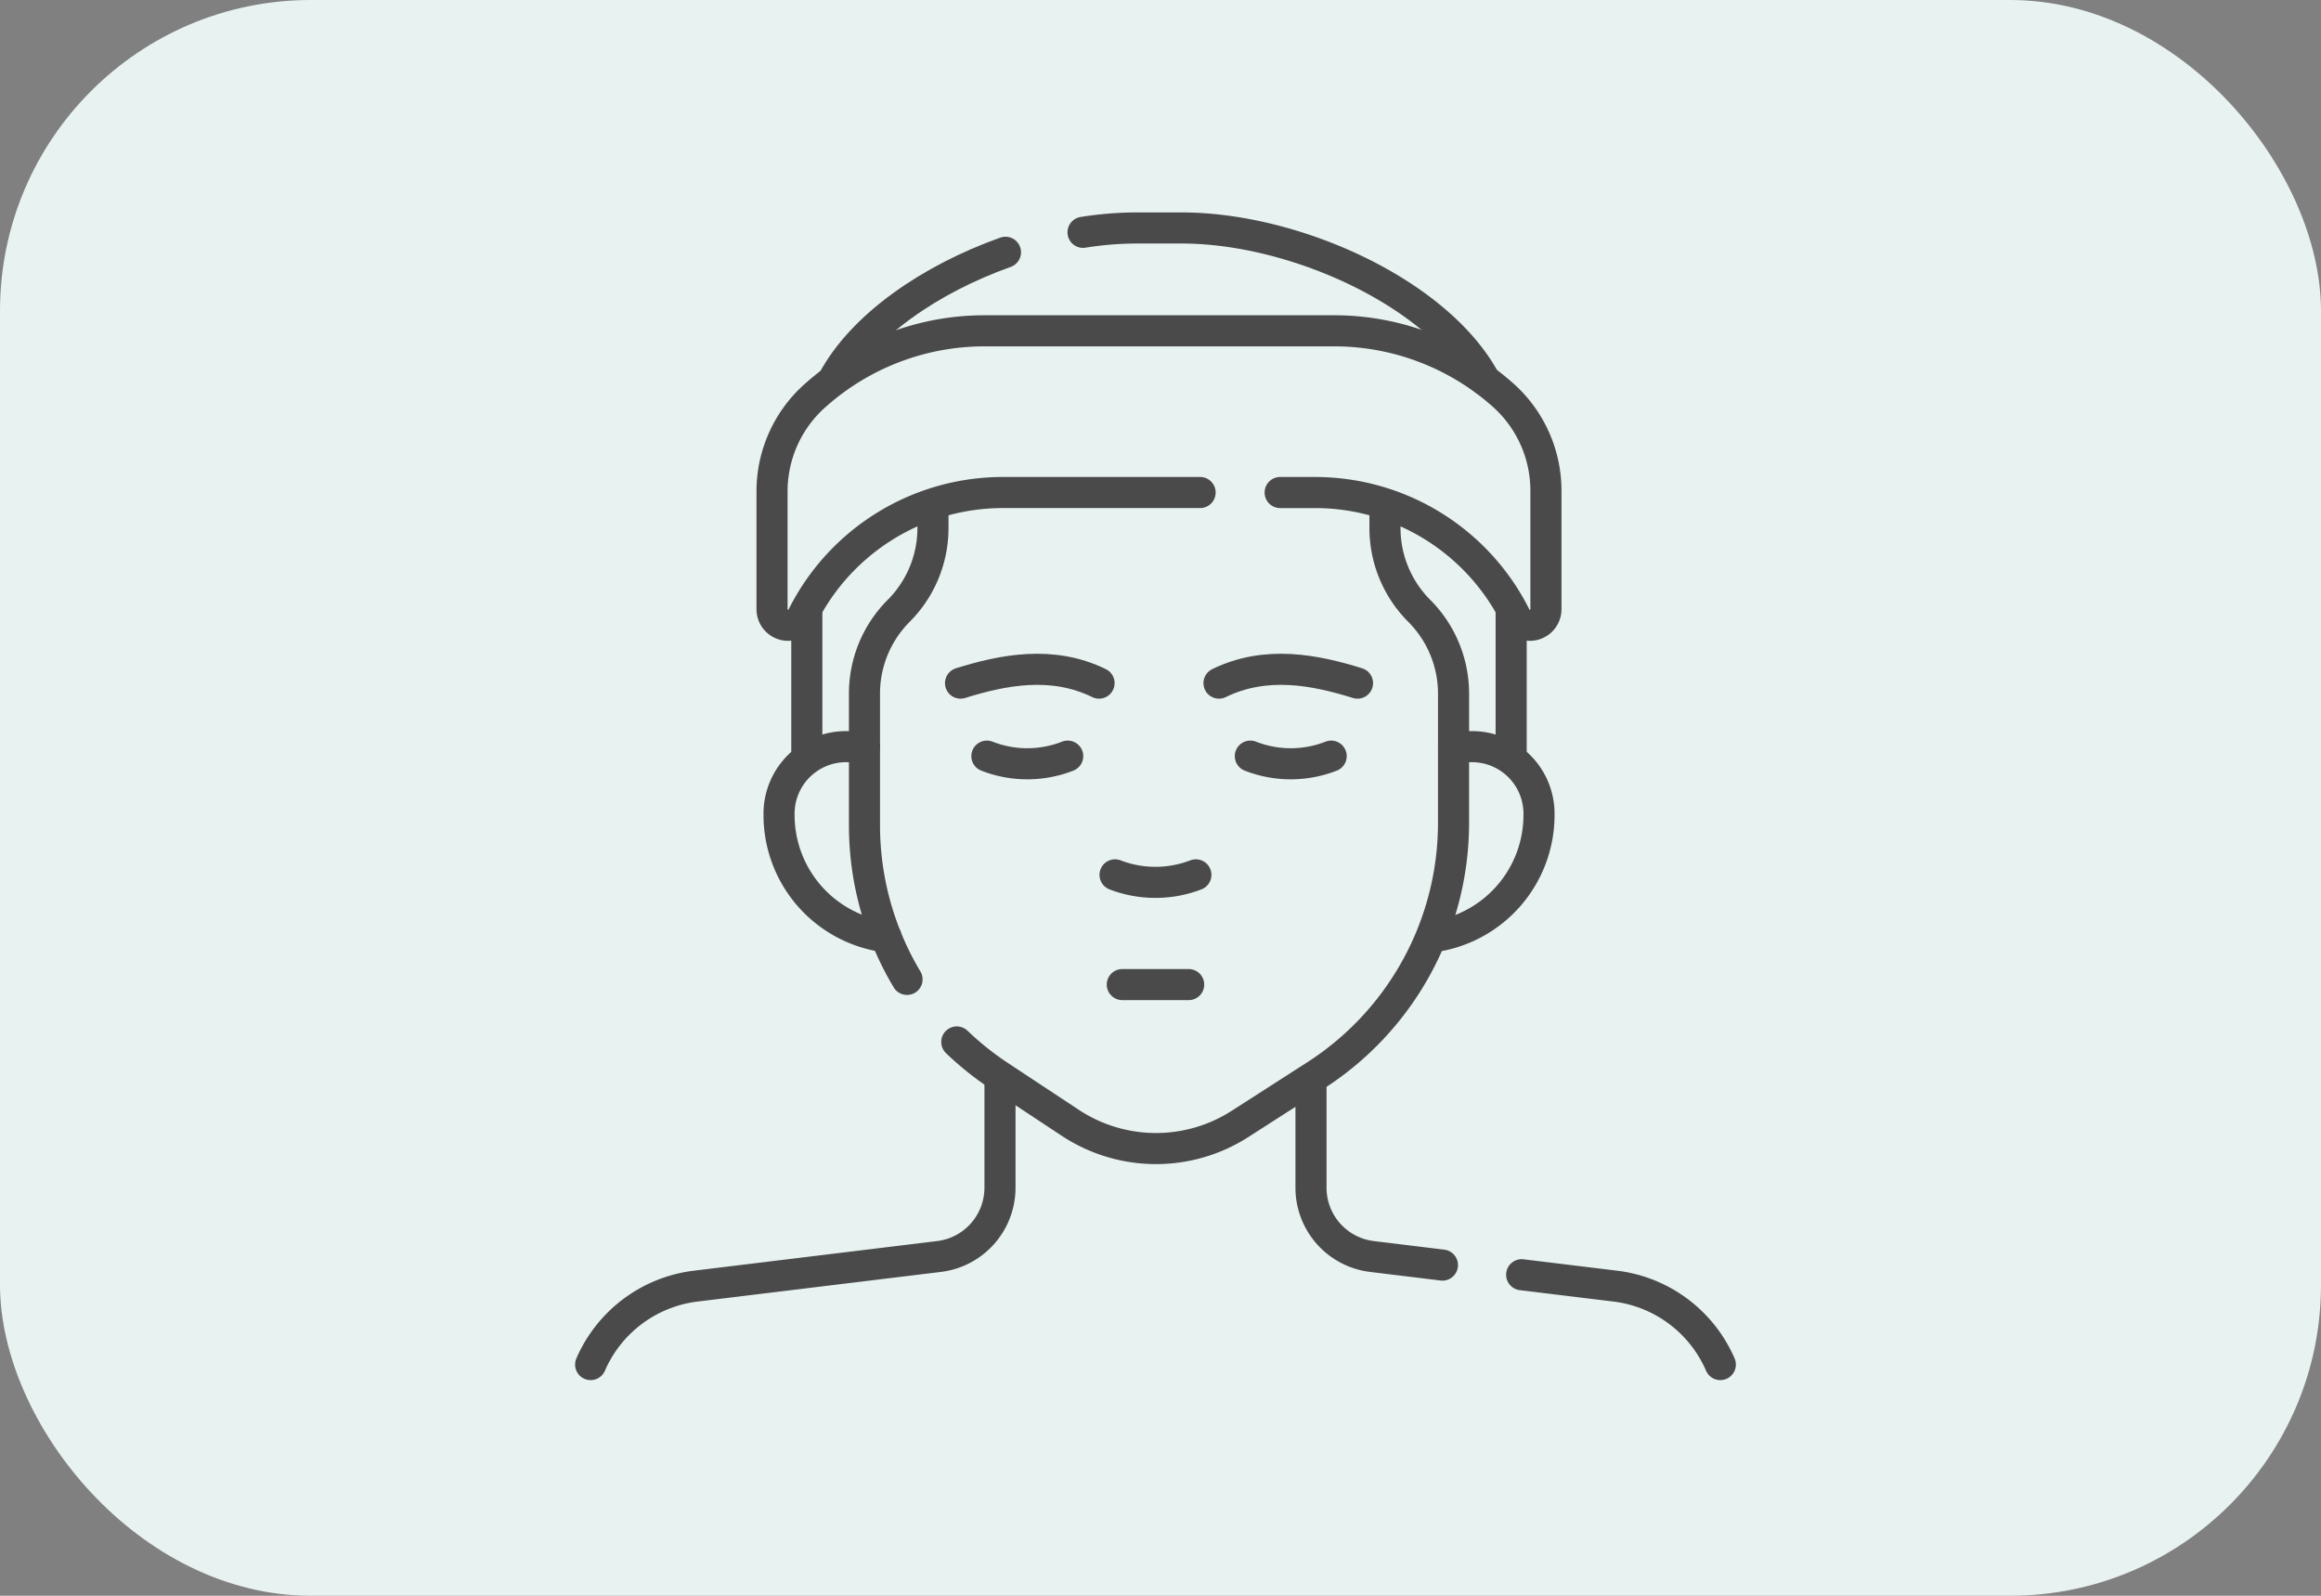 <svg xmlns="http://www.w3.org/2000/svg" width="224" height="154" viewBox="0 0 224 154">
  <rect x="0" y="0" width="224" height="154" fill="#808080" stroke="none"/>
  <g id="Raggruppa_287" data-name="Raggruppa 287" transform="translate(-654 -4758)">
    <rect id="Rettangolo_401" data-name="Rettangolo 401" width="224" height="154" rx="30" transform="translate(654 4758)" fill="#e8f2f1"/>
    <g id="beauty-treatment" transform="translate(702.008 4772.5)">
      <path id="Tracciato_153" data-name="Tracciato 153" d="M238.323,290.36a10.85,10.85,0,0,0,7.8,0" transform="translate(-178.717 -220.432)" fill="none" stroke="#4a4a4a" stroke-linecap="round" stroke-linejoin="round" stroke-miterlimit="10" stroke-width="3"/>
      <g id="Raggruppa_278" data-name="Raggruppa 278" transform="translate(44.693 50.091)">
        <path id="Tracciato_154" data-name="Tracciato 154" d="M297.147,201.814c-4.055-1.263-8.82-2.229-13.369,0" transform="translate(-258.834 -200.48)" fill="none" stroke="#4a4a4a" stroke-linecap="round" stroke-linejoin="round" stroke-miterlimit="10" stroke-width="3"/>
        <path id="Tracciato_155" data-name="Tracciato 155" d="M170.755,201.814c4.055-1.263,8.82-2.229,13.369,0" transform="translate(-170.755 -200.48)" fill="none" stroke="#4a4a4a" stroke-linecap="round" stroke-linejoin="round" stroke-miterlimit="10" stroke-width="3"/>
      </g>
      <g id="Raggruppa_279" data-name="Raggruppa 279" transform="translate(47.236 58.471)">
        <path id="Tracciato_156" data-name="Tracciato 156" d="M182.278,238.451a10.686,10.686,0,0,0,7.8,0" transform="translate(-182.278 -238.451)" fill="none" stroke="#4a4a4a" stroke-linecap="round" stroke-linejoin="round" stroke-miterlimit="10" stroke-width="3"/>
        <path id="Tracciato_157" data-name="Tracciato 157" d="M305.281,238.451a10.686,10.686,0,0,1-7.8,0" transform="translate(-272.054 -238.451)" fill="none" stroke="#4a4a4a" stroke-linecap="round" stroke-linejoin="round" stroke-miterlimit="10" stroke-width="3"/>
      </g>
      <line id="Linea_1" data-name="Linea 1" x2="6.407" transform="translate(60.304 80.517)" fill="none" stroke="#4a4a4a" stroke-linecap="round" stroke-linejoin="round" stroke-miterlimit="10" stroke-width="3"/>
      <path id="Tracciato_158" data-name="Tracciato 158" d="M132.855,256.761a28.962,28.962,0,0,1-4.106-14.866V234.3" transform="translate(-93.326 -176.745)" fill="none" stroke="#4a4a4a" stroke-linecap="round" stroke-linejoin="round" stroke-miterlimit="10" stroke-width="3"/>
      <path id="Tracciato_159" data-name="Tracciato 159" d="M217.068,234.3v7.348a28.981,28.981,0,0,1-13.325,24.388l-7.277,4.671a15.016,15.016,0,0,1-8.112,2.38h0a15.016,15.016,0,0,1-8.277-2.487l-6.851-4.525a29,29,0,0,1-4.1-3.276" transform="translate(-124.795 -176.745)" fill="none" stroke="#4a4a4a" stroke-linecap="round" stroke-linejoin="round" stroke-miterlimit="10" stroke-width="3"/>
      <g id="Raggruppa_280" data-name="Raggruppa 280" transform="translate(8.992 89.514)">
        <path id="Tracciato_160" data-name="Tracciato 160" d="M48.5,379.108v10.605a6.688,6.688,0,0,1-5.879,6.639l-23.493,2.861a12.721,12.721,0,0,0-10.133,7.569h0" transform="translate(-8.992 -379.108)" fill="none" stroke="#4a4a4a" stroke-linecap="round" stroke-linejoin="round" stroke-miterlimit="10" stroke-width="3"/>
        <path id="Tracciato_161" data-name="Tracciato 161" d="M416.132,465.216l9.04,1.1a12.719,12.719,0,0,1,10.133,7.569h0" transform="translate(-326.276 -446.212)" fill="none" stroke="#4a4a4a" stroke-linecap="round" stroke-linejoin="round" stroke-miterlimit="10" stroke-width="3"/>
        <path id="Tracciato_162" data-name="Tracciato 162" d="M324.005,380.118V390.5a6.688,6.688,0,0,0,5.879,6.639l6.806.829" transform="translate(-254.481 -379.895)" fill="none" stroke="#4a4a4a" stroke-linecap="round" stroke-linejoin="round" stroke-miterlimit="10" stroke-width="3"/>
      </g>
      <path id="Tracciato_163" data-name="Tracciato 163" d="M99.532,234.3h-1.67a6.467,6.467,0,0,0-6.467,6.467v.133a11.862,11.862,0,0,0,10.322,11.761" transform="translate(-64.217 -176.745)" fill="none" stroke="#4a4a4a" stroke-linecap="round" stroke-linejoin="round" stroke-miterlimit="10" stroke-width="3"/>
      <path id="Tracciato_164" data-name="Tracciato 164" d="M379.286,234.3h1.633a6.467,6.467,0,0,1,6.467,6.467v.133A11.862,11.862,0,0,1,377.1,252.656" transform="translate(-286.864 -176.745)" fill="none" stroke="#4a4a4a" stroke-linecap="round" stroke-linejoin="round" stroke-miterlimit="10" stroke-width="3"/>
      <line id="Linea_2" data-name="Linea 2" y1="14.362" transform="translate(97.834 44.36)" fill="none" stroke="#4a4a4a" stroke-linecap="round" stroke-linejoin="round" stroke-miterlimit="10" stroke-width="3"/>
      <path id="Tracciato_165" data-name="Tracciato 165" d="M356.357,128.489v2.26a11.3,11.3,0,0,0,3.309,7.988h0a11.3,11.3,0,0,1,3.309,7.988v5.116" transform="translate(-270.701 -94.287)" fill="none" stroke="#4a4a4a" stroke-linecap="round" stroke-linejoin="round" stroke-miterlimit="10" stroke-width="3"/>
      <path id="Tracciato_166" data-name="Tracciato 166" d="M128.75,151.891v-5.116a11.293,11.293,0,0,1,3.3-7.988h0a11.3,11.3,0,0,0,3.309-7.988v-2.246" transform="translate(-93.327 -94.336)" fill="none" stroke="#4a4a4a" stroke-linecap="round" stroke-linejoin="round" stroke-miterlimit="10" stroke-width="3"/>
      <line id="Linea_3" data-name="Linea 3" y2="14.43" transform="translate(29.858 44.308)" fill="none" stroke="#4a4a4a" stroke-linecap="round" stroke-linejoin="round" stroke-miterlimit="10" stroke-width="3"/>
      <path id="Tracciato_167" data-name="Tracciato 167" d="M131.637,18.127c-7.219,2.573-13.789,7.052-16.645,12.37" transform="translate(-82.606 -8.282)" fill="none" stroke="#4a4a4a" stroke-linecap="round" stroke-linejoin="round" stroke-miterlimit="10" stroke-width="3"/>
      <path id="Tracciato_168" data-name="Tracciato 168" d="M263.085,22.163c-4.542-8.381-18.3-14.663-29.25-14.663h-4.363a33.258,33.258,0,0,0-5.149.421" transform="translate(-167.807)" fill="none" stroke="#4a4a4a" stroke-linecap="round" stroke-linejoin="round" stroke-miterlimit="10" stroke-width="3"/>
      <path id="Tracciato_169" data-name="Tracciato 169" d="M129.637,68.071H110.608A21.626,21.626,0,0,0,91.264,80.026h0a1.552,1.552,0,0,1-2.94-.694V67.959a12.364,12.364,0,0,1,4.232-9.314l.149-.13a24.525,24.525,0,0,1,16.13-6.051h33.739a24.524,24.524,0,0,1,16.285,6.187h0a12.365,12.365,0,0,1,4.154,9.245V79.332a1.552,1.552,0,0,1-2.94.694h0a21.626,21.626,0,0,0-19.343-11.954h-3.367" transform="translate(-61.823 -35.04)" fill="none" stroke="#4a4a4a" stroke-linecap="round" stroke-linejoin="round" stroke-miterlimit="10" stroke-width="3"/>
    </g>
  </g>
</svg>
